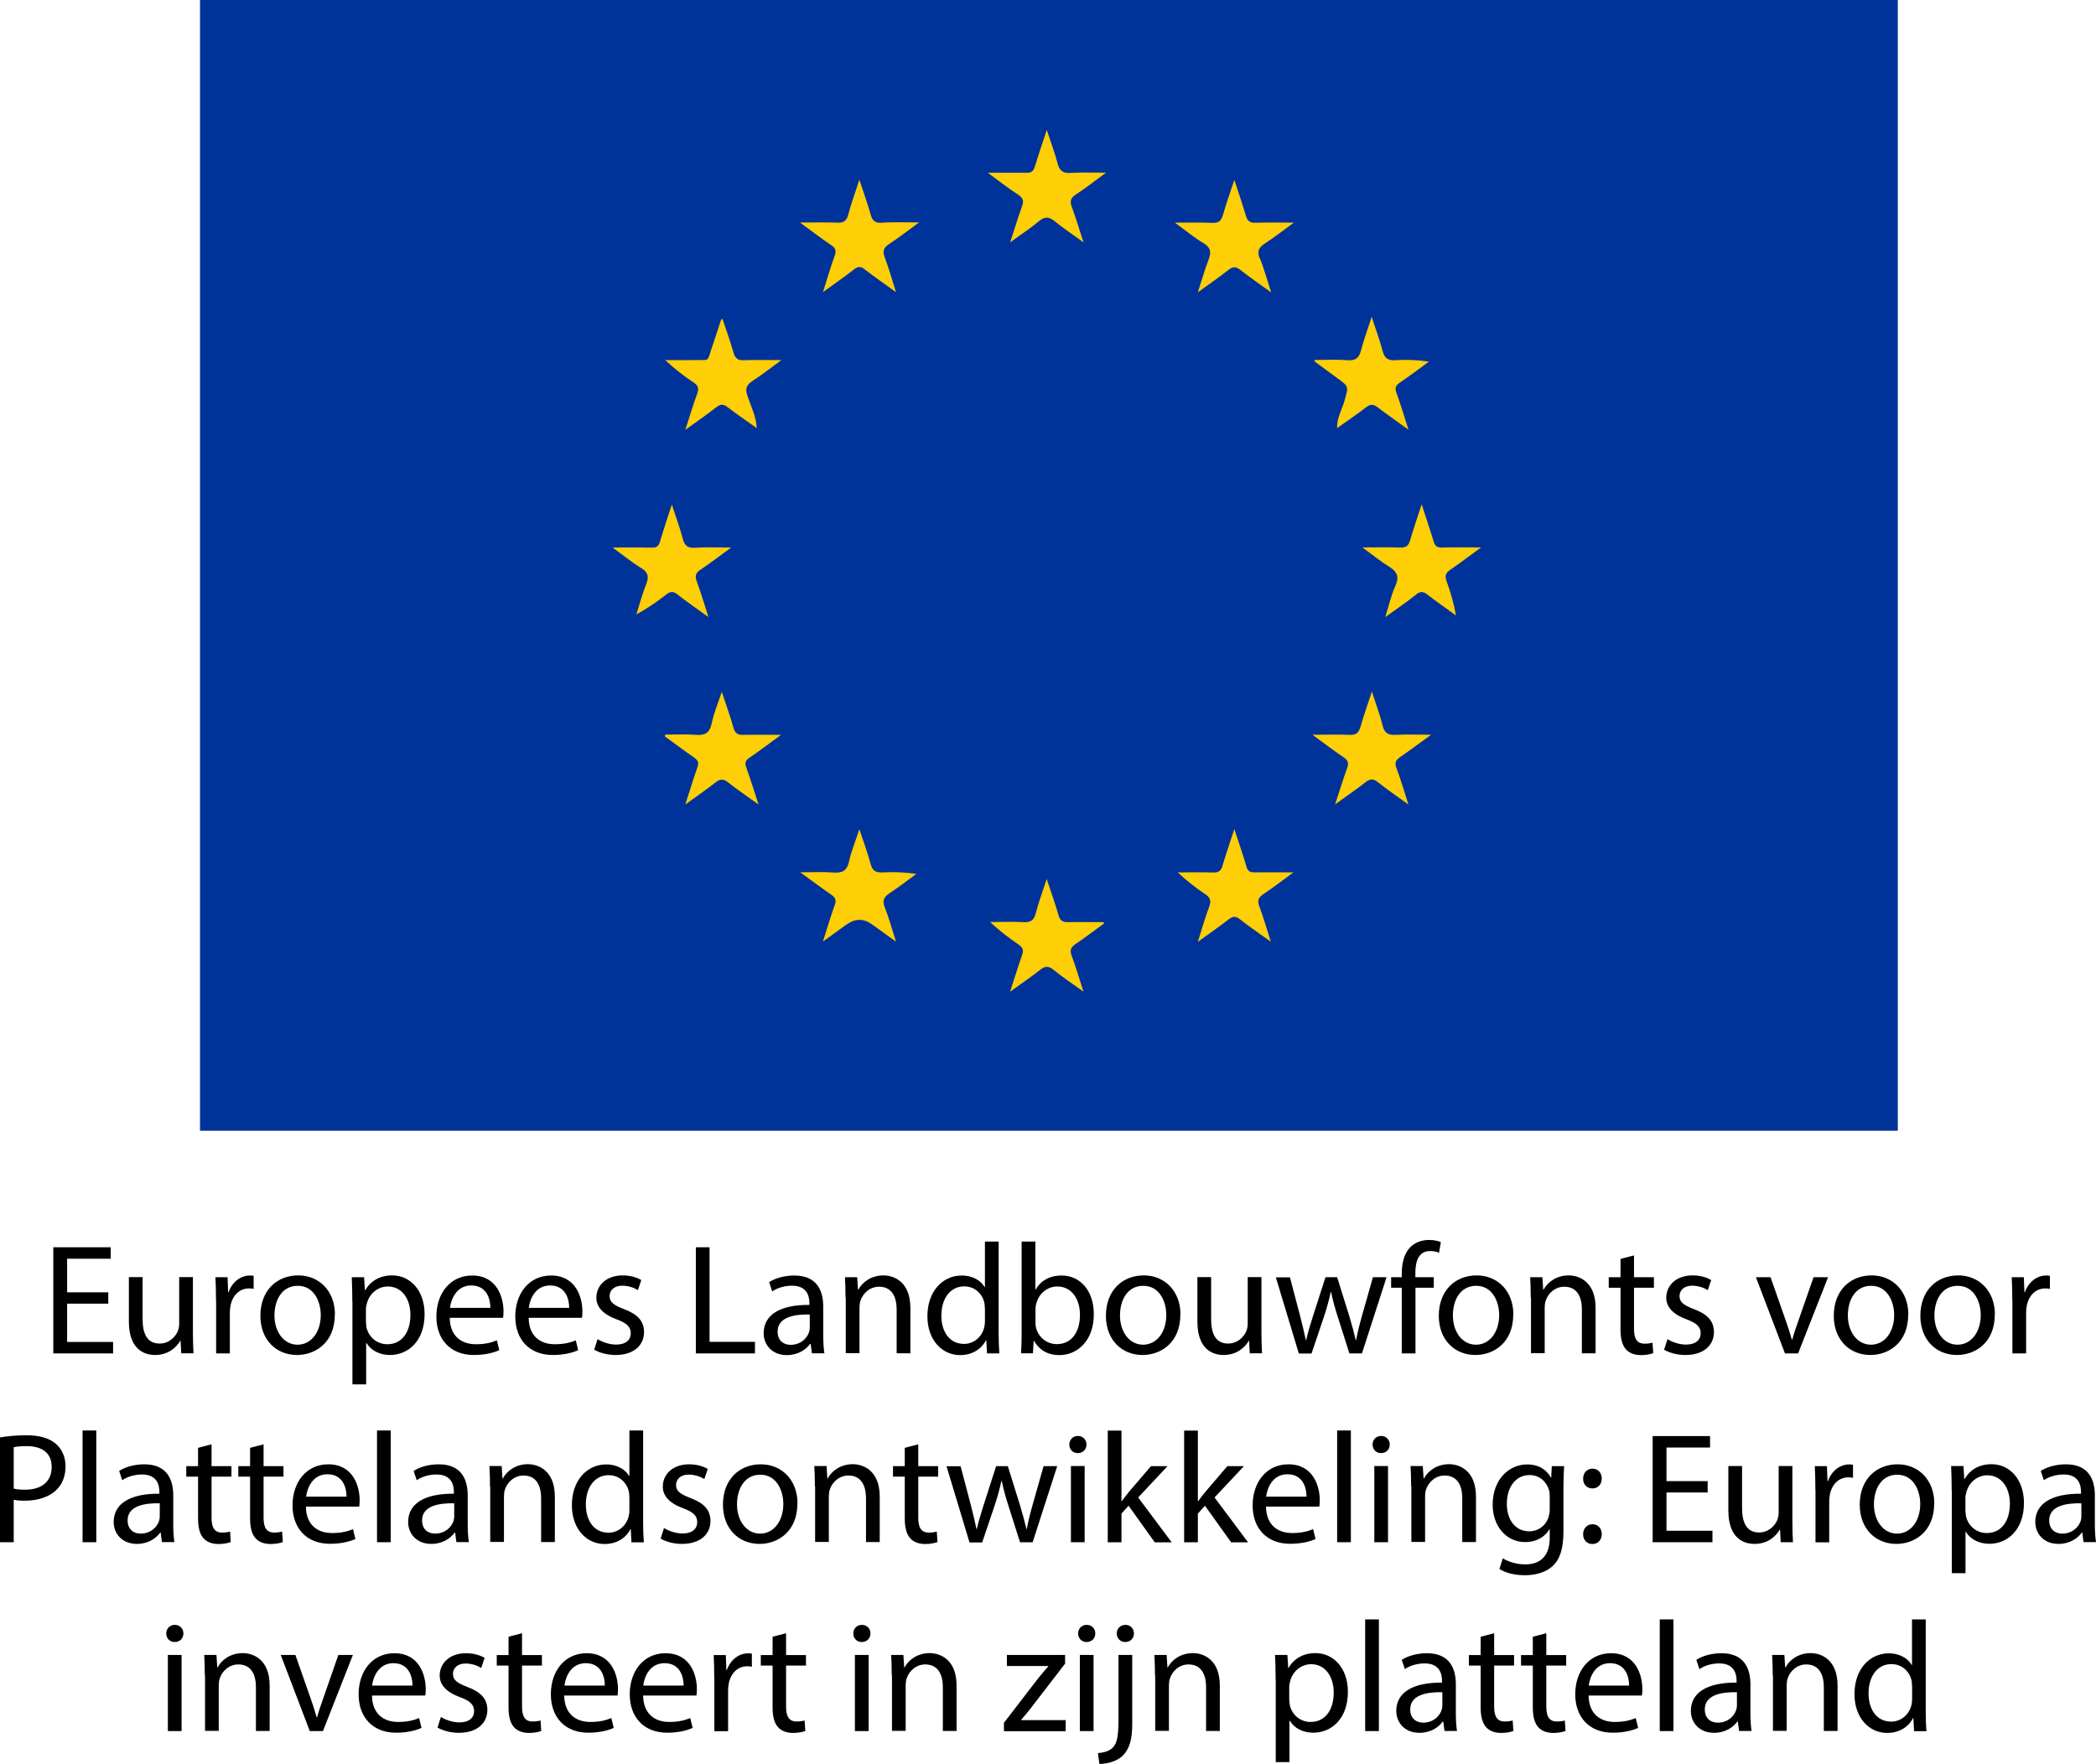 <?xml version="1.0" encoding="UTF-8"?><svg id="Laag_3" xmlns="http://www.w3.org/2000/svg" viewBox="0 0 183.29 154.26"><defs><style>.cls-1{fill:#039;}.cls-2{fill:#fece06;}</style></defs><rect class="cls-1" x="17.49" width="148.47" height="98.88"/><path d="M9.47,114h-3.6v3.35h4.02v1h-5.23v-9.28h5.02v1h-3.81v2.94h3.6v.99ZM16.87,116.52c0,.7.02,1.3.05,1.82h-1.07l-.06-1.09h-.03c-.31.54-1.01,1.24-2.2,1.24-1.04,0-2.29-.58-2.29-2.92v-3.89h1.2v3.68c0,1.27.4,2.13,1.49,2.13.81,0,1.38-.57,1.6-1.11.06-.17.11-.39.11-.62v-4.08h1.2v4.84ZM18.89,113.76c0-.79-.02-1.46-.05-2.07h1.06l.05,1.31h.04c.31-.89,1.05-1.46,1.85-1.46.13,0,.23,0,.34.03v1.14c-.12-.03-.25-.04-.41-.04-.85,0-1.46.64-1.62,1.55-.03.17-.05.37-.05.57v3.56h-1.2v-4.58ZM29.28,114.95c0,2.47-1.71,3.54-3.31,3.54-1.81,0-3.2-1.32-3.2-3.43,0-2.23,1.46-3.53,3.31-3.53s3.21,1.39,3.21,3.42ZM24,115.03c0,1.46.84,2.56,2.02,2.56s2.03-1.08,2.03-2.6c0-1.13-.57-2.55-2.01-2.55s-2.04,1.32-2.04,2.59ZM30.81,113.86c0-.85-.02-1.54-.05-2.17h1.08l.07,1.13h.03c.48-.81,1.28-1.29,2.36-1.29,1.61,0,2.83,1.36,2.83,3.38,0,2.4-1.47,3.58-3.03,3.58-.89,0-1.66-.39-2.05-1.05h-.03v3.62h-1.2v-7.21ZM32.01,115.64c0,.17.02.34.05.49.22.85.95,1.42,1.81,1.42,1.28,0,2.02-1.05,2.02-2.58,0-1.33-.7-2.47-1.98-2.47-.82,0-1.6.58-1.83,1.49-.04.16-.08.33-.08.49v1.15ZM39.33,115.24c.02,1.64,1.06,2.31,2.28,2.31.87,0,1.4-.16,1.84-.34l.21.86c-.42.19-1.16.42-2.22.42-2.05,0-3.28-1.36-3.28-3.36s1.19-3.59,3.13-3.59c2.17,0,2.74,1.91,2.74,3.13,0,.25-.01.44-.04.57h-4.67ZM42.88,114.37c.01-.76-.31-1.96-1.67-1.96-1.24,0-1.76,1.12-1.86,1.96h3.53ZM46.23,115.24c.02,1.64,1.06,2.31,2.28,2.31.87,0,1.4-.16,1.84-.34l.21.86c-.42.19-1.16.42-2.22.42-2.05,0-3.28-1.36-3.28-3.36s1.19-3.59,3.13-3.59c2.17,0,2.74,1.91,2.74,3.13,0,.25-.01.44-.04.57h-4.67ZM49.77,114.37c.01-.76-.31-1.96-1.67-1.96-1.24,0-1.76,1.12-1.86,1.96h3.53ZM52.27,117.11c.36.23,1,.47,1.6.47.88,0,1.29-.43,1.29-.99s-.35-.89-1.24-1.22c-1.2-.44-1.77-1.09-1.77-1.89,0-1.07.87-1.95,2.3-1.95.68,0,1.26.18,1.63.41l-.3.88c-.26-.16-.74-.39-1.37-.39-.71,0-1.1.41-1.1.91,0,.55.39.8,1.26,1.14,1.15.43,1.74,1.01,1.75,2,0,1.18-.92,2.01-2.49,2.01-.73,0-1.4-.19-1.87-.46l.29-.91ZM60.85,109.07h1.2v8.27h3.97v1.01h-5.17v-9.28ZM71,118.35l-.11-.84h-.04c-.37.52-1.08.99-2.04.99-1.34,0-2.03-.95-2.03-1.91,0-1.61,1.43-2.5,4-2.48v-.14c0-.54-.15-1.54-1.52-1.54-.62,0-1.27.18-1.73.5l-.27-.81c.55-.36,1.36-.58,2.2-.58,2.03,0,2.53,1.39,2.53,2.72v2.49c0,.57.03,1.14.1,1.59h-1.09ZM70.81,114.95c-1.31-.03-2.81.21-2.81,1.49,0,.79.52,1.16,1.13,1.16.88,0,1.43-.55,1.62-1.11.04-.13.06-.27.06-.38v-1.16ZM73.94,113.49c0-.69-.02-1.25-.05-1.8h1.07l.07,1.09h.03c.33-.63,1.1-1.25,2.2-1.25.91,0,2.35.55,2.35,2.84v3.97h-1.2v-3.84c0-1.08-.41-1.98-1.54-1.98-.79,0-1.41.56-1.63,1.24-.05.15-.08.36-.08.56v4.01h-1.2v-4.86ZM87.33,108.57v8.06c0,.59.02,1.26.06,1.72h-1.08l-.06-1.15h-.03c-.37.74-1.17,1.3-2.26,1.3-1.61,0-2.86-1.36-2.86-3.38-.01-2.23,1.37-3.58,2.99-3.58,1.02,0,1.71.48,2.01,1.01h.03v-3.98h1.2ZM86.12,114.4c0-.16-.01-.36-.05-.52-.19-.76-.84-1.39-1.75-1.39-1.25,0-2,1.1-2,2.56,0,1.35.67,2.47,1.98,2.47.81,0,1.55-.55,1.77-1.45.04-.16.06-.33.06-.52v-1.15ZM89.29,118.35c.03-.46.05-1.13.05-1.72v-8.06h1.2v4.19h.03c.43-.75,1.2-1.22,2.27-1.22,1.65,0,2.82,1.37,2.81,3.39,0,2.39-1.51,3.57-3,3.57-.96,0-1.73-.38-2.23-1.25h-.03l-.06,1.09h-1.04ZM90.55,115.68c0,.15.02.3.05.44.23.84.94,1.42,1.82,1.42,1.27,0,2.02-1.03,2.02-2.56,0-1.34-.69-2.48-1.99-2.48-.82,0-1.59.57-1.83,1.49-.04.15-.07.31-.07.5v1.2ZM103.22,114.95c0,2.47-1.71,3.54-3.31,3.54-1.81,0-3.2-1.32-3.2-3.43,0-2.23,1.46-3.53,3.31-3.53s3.21,1.39,3.21,3.42ZM97.94,115.03c0,1.46.84,2.56,2.02,2.56s2.03-1.08,2.03-2.6c0-1.13-.57-2.55-2.01-2.55s-2.04,1.32-2.04,2.59ZM110.31,116.52c0,.7.02,1.3.05,1.82h-1.07l-.06-1.09h-.03c-.31.54-1.01,1.24-2.2,1.24-1.04,0-2.29-.58-2.29-2.92v-3.89h1.2v3.68c0,1.27.4,2.13,1.49,2.13.81,0,1.38-.57,1.6-1.11.06-.17.11-.39.11-.62v-4.08h1.2v4.84ZM112.8,111.69l.89,3.38c.19.74.36,1.44.5,2.12h.03c.15-.67.37-1.39.6-2.11l1.09-3.39h1.02l1.04,3.33c.24.79.43,1.5.59,2.17h.03c.12-.67.3-1.38.52-2.16l.95-3.34h1.19l-2.15,6.66h-1.1l-1.01-3.18c-.24-.75-.43-1.41-.59-2.19h-.03c-.17.8-.37,1.49-.61,2.21l-1.07,3.17h-1.11l-2.01-6.66h1.23ZM122.58,118.35v-5.74h-.93v-.92h.93v-.32c0-.94.22-1.79.77-2.33.45-.44,1.06-.61,1.62-.61.44,0,.8.09,1.03.19l-.16.93c-.18-.08-.42-.15-.78-.15-1.02,0-1.29.91-1.29,1.93v.36h1.61v.92h-1.6v5.74h-1.2ZM132.33,114.95c0,2.47-1.71,3.54-3.31,3.54-1.81,0-3.2-1.32-3.2-3.43,0-2.23,1.46-3.53,3.31-3.53s3.21,1.39,3.21,3.42ZM127.05,115.03c0,1.46.84,2.56,2.02,2.56s2.03-1.08,2.03-2.6c0-1.13-.57-2.55-2.01-2.55s-2.04,1.32-2.04,2.59ZM133.86,113.49c0-.69-.02-1.25-.05-1.8h1.07l.07,1.09h.03c.33-.63,1.1-1.25,2.2-1.25.91,0,2.35.55,2.35,2.84v3.97h-1.2v-3.84c0-1.08-.41-1.98-1.54-1.98-.79,0-1.41.56-1.63,1.24-.05.15-.08.36-.08.56v4.01h-1.2v-4.86ZM142.89,109.77v1.92h1.74v.92h-1.74v3.59c0,.83.24,1.3.92,1.3.31,0,.54-.04.7-.09l.06.92c-.24.09-.61.17-1.08.17-.56,0-1.02-.18-1.31-.51-.33-.37-.47-.95-.47-1.74v-3.64h-1.03v-.92h1.03v-1.6l1.19-.31ZM145.83,117.11c.36.23,1,.47,1.6.47.88,0,1.29-.43,1.29-.99s-.35-.89-1.24-1.22c-1.2-.44-1.77-1.09-1.77-1.89,0-1.07.87-1.95,2.3-1.95.68,0,1.26.18,1.63.41l-.3.88c-.26-.16-.74-.39-1.37-.39-.71,0-1.1.41-1.1.91,0,.55.39.8,1.26,1.14,1.15.43,1.74,1.01,1.75,2,0,1.18-.92,2.01-2.49,2.01-.73,0-1.4-.19-1.87-.46l.29-.91ZM154.83,111.69l1.31,3.73c.22.62.4,1.17.55,1.72h.04c.15-.55.34-1.11.56-1.72l1.3-3.73h1.27l-2.62,6.66h-1.15l-2.54-6.66h1.3ZM166.87,114.95c0,2.47-1.71,3.54-3.31,3.54-1.81,0-3.2-1.32-3.2-3.43,0-2.23,1.46-3.53,3.31-3.53s3.21,1.39,3.21,3.42ZM161.59,115.03c0,1.46.84,2.56,2.02,2.56s2.03-1.08,2.03-2.6c0-1.13-.57-2.55-2.01-2.55s-2.04,1.32-2.04,2.59ZM174.44,114.95c0,2.47-1.71,3.54-3.31,3.54-1.81,0-3.2-1.32-3.2-3.43,0-2.23,1.46-3.53,3.31-3.53s3.21,1.39,3.21,3.42ZM169.16,115.03c0,1.46.84,2.56,2.02,2.56s2.03-1.08,2.03-2.6c0-1.13-.57-2.55-2.01-2.55s-2.04,1.32-2.04,2.59ZM175.97,113.76c0-.79-.02-1.46-.05-2.07h1.06l.05,1.31h.04c.31-.89,1.05-1.46,1.85-1.46.13,0,.23,0,.34.03v1.14c-.12-.03-.25-.04-.41-.04-.85,0-1.46.64-1.62,1.55-.03.17-.05.37-.05.57v3.56h-1.2v-4.58ZM0,125.7c.58-.1,1.34-.19,2.31-.19,1.18,0,2.05.27,2.6.77.5.44.82,1.12.82,1.94s-.25,1.5-.72,1.99c-.64.68-1.66,1.02-2.84,1.02-.36,0-.69-.01-.97-.09v3.72H0v-9.17ZM1.2,130.17c.27.08.6.1.99.1,1.45,0,2.33-.71,2.33-1.98s-.88-1.83-2.19-1.83c-.53,0-.92.05-1.13.09v3.61ZM7.22,125.09h1.2v9.77h-1.2v-9.77ZM14.16,134.86l-.11-.84h-.04c-.37.52-1.08.99-2.04.99-1.34,0-2.03-.95-2.03-1.91,0-1.61,1.43-2.5,4-2.48v-.14c0-.54-.15-1.54-1.52-1.54-.62,0-1.27.18-1.73.5l-.27-.81c.55-.36,1.36-.58,2.2-.58,2.03,0,2.53,1.39,2.53,2.72v2.49c0,.57.03,1.14.1,1.59h-1.09ZM13.97,131.46c-1.31-.03-2.81.21-2.81,1.49,0,.79.52,1.16,1.13,1.16.88,0,1.43-.55,1.62-1.11.04-.13.06-.27.06-.38v-1.16ZM18.5,126.29v1.92h1.74v.92h-1.74v3.59c0,.83.24,1.3.92,1.3.31,0,.54-.04.7-.09l.06.92c-.24.09-.61.17-1.08.17-.56,0-1.02-.18-1.31-.51-.33-.37-.47-.95-.47-1.74v-3.64h-1.03v-.92h1.03v-1.6l1.19-.31ZM23.05,126.29v1.92h1.74v.92h-1.74v3.59c0,.83.24,1.3.92,1.3.31,0,.54-.04.7-.09l.06.92c-.24.09-.61.17-1.08.17-.56,0-1.02-.18-1.31-.51-.33-.37-.47-.95-.47-1.74v-3.64h-1.03v-.92h1.03v-1.6l1.19-.31ZM26.75,131.75c.02,1.64,1.06,2.31,2.28,2.31.87,0,1.4-.16,1.84-.34l.21.86c-.42.19-1.16.42-2.22.42-2.05,0-3.28-1.36-3.28-3.36s1.19-3.59,3.13-3.59c2.17,0,2.74,1.91,2.74,3.13,0,.25-.01.44-.04.57h-4.67ZM30.3,130.88c.01-.76-.31-1.96-1.67-1.96-1.24,0-1.76,1.12-1.86,1.96h3.53ZM32.97,125.09h1.2v9.77h-1.2v-9.77ZM39.91,134.86l-.11-.84h-.04c-.37.52-1.08.99-2.04.99-1.34,0-2.03-.95-2.03-1.91,0-1.61,1.43-2.5,4-2.48v-.14c0-.54-.15-1.54-1.52-1.54-.62,0-1.27.18-1.73.5l-.27-.81c.55-.36,1.36-.58,2.2-.58,2.03,0,2.53,1.39,2.53,2.72v2.49c0,.57.03,1.14.1,1.59h-1.09ZM39.72,131.46c-1.31-.03-2.81.21-2.81,1.49,0,.79.52,1.16,1.13,1.16.88,0,1.43-.55,1.62-1.11.04-.13.06-.27.06-.38v-1.16ZM42.85,130c0-.69-.02-1.25-.05-1.8h1.07l.07,1.09h.03c.33-.63,1.1-1.25,2.2-1.25.91,0,2.35.55,2.35,2.84v3.97h-1.2v-3.84c0-1.08-.41-1.98-1.54-1.98-.79,0-1.41.56-1.63,1.24-.05.15-.08.36-.08.56v4.01h-1.2v-4.86ZM56.24,125.09v8.06c0,.59.02,1.26.06,1.72h-1.08l-.06-1.15h-.03c-.37.74-1.17,1.3-2.26,1.3-1.61,0-2.86-1.36-2.86-3.38-.01-2.23,1.37-3.58,2.99-3.58,1.02,0,1.71.48,2.01,1.01h.03v-3.98h1.2ZM55.03,130.91c0-.16-.01-.36-.05-.52-.19-.76-.84-1.39-1.75-1.39-1.25,0-2,1.1-2,2.56,0,1.35.67,2.47,1.98,2.47.81,0,1.55-.55,1.77-1.45.04-.16.06-.33.06-.52v-1.15ZM58.08,133.63c.36.23,1,.47,1.6.47.88,0,1.29-.43,1.29-.99s-.35-.89-1.24-1.22c-1.2-.44-1.77-1.09-1.77-1.89,0-1.07.87-1.95,2.3-1.95.68,0,1.26.18,1.63.41l-.3.88c-.26-.16-.74-.39-1.37-.39-.71,0-1.1.41-1.1.91,0,.55.39.8,1.26,1.14,1.15.43,1.74,1.01,1.75,2,0,1.18-.92,2.01-2.49,2.01-.73,0-1.4-.19-1.87-.46l.29-.91ZM69.73,131.47c0,2.47-1.71,3.54-3.31,3.54-1.81,0-3.2-1.32-3.2-3.43,0-2.23,1.46-3.53,3.31-3.53s3.21,1.39,3.21,3.42ZM64.45,131.55c0,1.46.84,2.56,2.02,2.56s2.03-1.08,2.03-2.6c0-1.13-.57-2.55-2.01-2.55s-2.04,1.32-2.04,2.59ZM71.26,130c0-.69-.02-1.25-.05-1.8h1.07l.07,1.09h.03c.33-.63,1.1-1.25,2.2-1.25.91,0,2.35.55,2.35,2.84v3.97h-1.2v-3.84c0-1.08-.41-1.98-1.54-1.98-.79,0-1.41.56-1.63,1.24-.05.15-.08.36-.08.56v4.01h-1.2v-4.86ZM80.3,126.29v1.92h1.74v.92h-1.74v3.59c0,.83.24,1.3.92,1.3.31,0,.54-.04.7-.09l.06.92c-.24.09-.61.17-1.08.17-.56,0-1.02-.18-1.31-.51-.33-.37-.47-.95-.47-1.74v-3.64h-1.03v-.92h1.03v-1.6l1.19-.31ZM84,128.21l.89,3.38c.19.74.36,1.44.5,2.12h.03c.15-.67.37-1.39.6-2.11l1.09-3.39h1.02l1.04,3.33c.24.79.43,1.5.59,2.17h.03c.12-.67.3-1.38.52-2.16l.95-3.34h1.19l-2.15,6.66h-1.1l-1.01-3.18c-.24-.75-.43-1.41-.59-2.19h-.03c-.17.8-.37,1.49-.61,2.21l-1.07,3.17h-1.11l-2.01-6.66h1.23ZM95.01,126.32c0,.41-.29.75-.77.75-.44,0-.73-.34-.73-.75,0-.42.31-.75.75-.75s.75.33.75.75ZM93.65,134.86v-6.66h1.2v6.66h-1.2ZM98.08,131.26h.03c.16-.23.39-.53.58-.76l1.96-2.29h1.45l-2.57,2.74,2.93,3.92h-1.48l-2.29-3.2-.62.69v2.51h-1.2v-9.77h1.2v6.17ZM104.76,131.26h.03c.16-.23.39-.53.58-.76l1.96-2.29h1.45l-2.57,2.74,2.93,3.92h-1.48l-2.29-3.2-.62.69v2.51h-1.2v-9.77h1.2v6.17ZM110.71,131.75c.02,1.64,1.06,2.31,2.28,2.31.87,0,1.4-.16,1.84-.34l.21.86c-.42.19-1.16.42-2.22.42-2.05,0-3.28-1.36-3.28-3.36s1.19-3.59,3.13-3.59c2.17,0,2.74,1.91,2.74,3.13,0,.25-.01.44-.04.57h-4.67ZM114.25,130.88c.01-.76-.31-1.96-1.67-1.96-1.24,0-1.76,1.12-1.86,1.96h3.53ZM116.93,125.09h1.2v9.77h-1.2v-9.77ZM121.53,126.32c0,.41-.29.75-.77.75-.44,0-.73-.34-.73-.75,0-.42.31-.75.75-.75s.75.33.75.75ZM120.18,134.86v-6.66h1.2v6.66h-1.2ZM123.4,130c0-.69-.02-1.25-.05-1.8h1.07l.07,1.09h.03c.33-.63,1.1-1.25,2.2-1.25.91,0,2.35.55,2.35,2.84v3.97h-1.2v-3.84c0-1.08-.41-1.98-1.54-1.98-.79,0-1.41.56-1.63,1.24-.05.15-.08.36-.08.56v4.01h-1.2v-4.86ZM136.78,128.21c-.03.47-.06,1.01-.06,1.82v3.87c0,1.54-.31,2.46-.95,3.05-.65.6-1.59.8-2.43.8s-1.68-.19-2.22-.55l.3-.93c.44.28,1.13.53,1.96.53,1.24,0,2.14-.65,2.14-2.33v-.74h-.03c-.36.63-1.09,1.12-2.12,1.12-1.66,0-2.84-1.41-2.84-3.26,0-2.26,1.47-3.53,3.01-3.53,1.16,0,1.78.59,2.08,1.15h.03l.05-1h1.07ZM135.52,130.82c0-.2-.02-.38-.07-.54-.22-.71-.81-1.29-1.7-1.29-1.15,0-1.98.98-1.98,2.52,0,1.3.67,2.4,1.97,2.4.75,0,1.43-.47,1.68-1.25.06-.2.1-.43.1-.64v-1.2ZM138.44,129.3c0-.5.34-.87.82-.87s.81.36.81.87c0,.48-.32.86-.82.86s-.82-.38-.81-.86ZM138.44,134.16c0-.5.34-.87.82-.87s.81.36.81.87c0,.48-.32.86-.82.86s-.82-.38-.81-.86ZM149.33,130.51h-3.6v3.35h4.02v1h-5.23v-9.28h5.02v1h-3.81v2.94h3.6v.99ZM156.74,133.04c0,.7.02,1.3.05,1.82h-1.07l-.06-1.09h-.03c-.31.54-1.01,1.24-2.2,1.24-1.04,0-2.29-.58-2.29-2.92v-3.89h1.2v3.68c0,1.27.4,2.13,1.49,2.13.81,0,1.38-.57,1.6-1.11.06-.17.11-.39.11-.62v-4.08h1.2v4.84ZM158.75,130.28c0-.79-.02-1.46-.05-2.07h1.06l.05,1.31h.04c.31-.89,1.05-1.46,1.85-1.46.13,0,.23,0,.34.03v1.14c-.12-.03-.25-.04-.41-.04-.85,0-1.46.64-1.62,1.55-.03.17-.05.37-.05.57v3.56h-1.2v-4.58ZM169.14,131.47c0,2.47-1.71,3.54-3.31,3.54-1.81,0-3.2-1.32-3.2-3.43,0-2.23,1.46-3.53,3.31-3.53s3.21,1.39,3.21,3.42ZM163.87,131.55c0,1.46.84,2.56,2.02,2.56s2.03-1.08,2.03-2.6c0-1.13-.57-2.55-2.01-2.55s-2.04,1.32-2.04,2.59ZM170.67,130.37c0-.85-.02-1.54-.05-2.17h1.08l.07,1.13h.03c.48-.81,1.28-1.29,2.36-1.29,1.61,0,2.83,1.36,2.83,3.38,0,2.4-1.47,3.58-3.03,3.58-.89,0-1.66-.39-2.05-1.05h-.03v3.62h-1.2v-7.21ZM171.88,132.15c0,.17.02.34.05.49.22.85.95,1.42,1.81,1.42,1.28,0,2.02-1.05,2.02-2.58,0-1.33-.7-2.47-1.98-2.47-.82,0-1.6.58-1.83,1.49-.04.16-.08.33-.08.49v1.15ZM182.2,134.86l-.11-.84h-.04c-.37.52-1.08.99-2.04.99-1.34,0-2.03-.95-2.03-1.91,0-1.61,1.43-2.5,4-2.48v-.14c0-.54-.15-1.54-1.52-1.54-.62,0-1.27.18-1.73.5l-.27-.81c.55-.36,1.36-.58,2.2-.58,2.03,0,2.53,1.39,2.53,2.72v2.49c0,.57.03,1.14.1,1.59h-1.09ZM182.01,131.46c-1.31-.03-2.81.21-2.81,1.49,0,.79.52,1.16,1.13,1.16.88,0,1.43-.55,1.62-1.11.04-.13.06-.27.06-.38v-1.16ZM16.04,142.84c0,.41-.29.75-.77.75-.44,0-.73-.34-.73-.75,0-.42.31-.75.75-.75s.75.33.75.75ZM14.68,151.38v-6.66h1.2v6.66h-1.2ZM17.91,146.52c0-.69-.02-1.25-.05-1.8h1.07l.07,1.09h.03c.33-.63,1.1-1.25,2.2-1.25.91,0,2.35.55,2.35,2.84v3.97h-1.2v-3.84c0-1.08-.41-1.98-1.54-1.98-.79,0-1.41.56-1.63,1.24-.05.15-.08.36-.08.56v4.01h-1.2v-4.86ZM25.83,144.72l1.31,3.73c.22.62.4,1.17.55,1.72h.04c.15-.55.34-1.11.56-1.72l1.3-3.73h1.27l-2.62,6.66h-1.15l-2.54-6.66h1.3ZM32.53,148.27c.02,1.64,1.06,2.31,2.28,2.31.87,0,1.4-.16,1.84-.34l.21.86c-.42.19-1.16.42-2.22.42-2.05,0-3.28-1.36-3.28-3.36s1.19-3.59,3.13-3.59c2.17,0,2.74,1.91,2.74,3.13,0,.25-.01.44-.04.57h-4.67ZM36.07,147.4c.01-.76-.31-1.96-1.67-1.96-1.24,0-1.76,1.12-1.86,1.96h3.53ZM38.57,150.15c.36.23,1,.47,1.6.47.88,0,1.29-.43,1.29-.99s-.35-.89-1.24-1.22c-1.2-.44-1.77-1.09-1.77-1.89,0-1.07.87-1.95,2.3-1.95.68,0,1.26.18,1.63.41l-.3.88c-.26-.16-.74-.39-1.37-.39-.71,0-1.1.41-1.1.91,0,.55.39.8,1.26,1.14,1.15.43,1.74,1.01,1.75,2,0,1.18-.92,2.01-2.49,2.01-.73,0-1.4-.19-1.87-.46l.29-.91ZM45.65,142.81v1.92h1.74v.92h-1.74v3.59c0,.83.24,1.3.92,1.3.31,0,.54-.04.7-.09l.06.92c-.24.09-.61.17-1.08.17-.56,0-1.02-.18-1.31-.51-.33-.37-.47-.95-.47-1.74v-3.64h-1.03v-.92h1.03v-1.6l1.19-.31ZM49.34,148.27c.02,1.64,1.06,2.31,2.28,2.31.87,0,1.4-.16,1.84-.34l.21.86c-.42.19-1.16.42-2.22.42-2.05,0-3.28-1.36-3.28-3.36s1.19-3.59,3.13-3.59c2.17,0,2.74,1.91,2.74,3.13,0,.25-.01.44-.04.57h-4.67ZM52.89,147.4c.01-.76-.31-1.96-1.67-1.96-1.24,0-1.76,1.12-1.86,1.96h3.53ZM56.24,148.27c.02,1.64,1.06,2.31,2.28,2.31.87,0,1.4-.16,1.84-.34l.21.86c-.42.19-1.16.42-2.22.42-2.05,0-3.28-1.36-3.28-3.36s1.19-3.59,3.13-3.59c2.17,0,2.74,1.91,2.74,3.13,0,.25-.01.44-.04.57h-4.67ZM59.78,147.4c.01-.76-.31-1.96-1.67-1.96-1.24,0-1.76,1.12-1.86,1.96h3.53ZM62.46,146.8c0-.79-.02-1.46-.05-2.07h1.06l.05,1.31h.04c.31-.89,1.05-1.46,1.85-1.46.13,0,.23,0,.34.03v1.14c-.12-.03-.25-.04-.41-.04-.85,0-1.46.64-1.62,1.55-.03.17-.05.37-.05.57v3.56h-1.2v-4.58ZM68.74,142.81v1.92h1.74v.92h-1.74v3.59c0,.83.24,1.3.92,1.3.31,0,.54-.04.7-.09l.06.92c-.24.09-.61.17-1.08.17-.56,0-1.02-.18-1.31-.51-.33-.37-.47-.95-.47-1.74v-3.64h-1.03v-.92h1.03v-1.6l1.19-.31ZM76.12,142.84c0,.41-.29.75-.77.75-.44,0-.73-.34-.73-.75,0-.42.31-.75.75-.75s.75.33.75.75ZM74.76,151.38v-6.66h1.2v6.66h-1.2ZM77.98,146.52c0-.69-.02-1.25-.05-1.8h1.07l.07,1.09h.03c.33-.63,1.1-1.25,2.2-1.25.91,0,2.35.55,2.35,2.84v3.97h-1.2v-3.84c0-1.08-.41-1.98-1.54-1.98-.79,0-1.41.56-1.63,1.24-.05.15-.08.36-.08.56v4.01h-1.2v-4.86ZM87.78,150.67l3.01-3.91c.3-.37.57-.69.88-1.04v-.03h-3.62v-.97h5.09v.76s-2.98,3.87-2.98,3.87c-.28.36-.56.7-.86,1.04v.03h3.89v.97h-5.4v-.71ZM95.78,142.84c0,.41-.29.75-.77.75-.44,0-.73-.34-.73-.75,0-.42.31-.75.75-.75s.75.33.75.75ZM94.43,151.38v-6.66h1.2v6.66h-1.2ZM96.02,153.3c.56-.04,1.03-.19,1.32-.51.33-.37.47-.9.47-2.5v-5.57h1.2v6.03c0,1.3-.21,2.13-.8,2.75-.53.54-1.42.75-2.07.75l-.13-.95ZM99.16,142.84c0,.4-.28.75-.77.75-.45,0-.73-.35-.73-.75,0-.42.31-.75.76-.75s.74.34.74.75ZM101,146.52c0-.69-.02-1.25-.05-1.8h1.07l.07,1.09h.03c.33-.63,1.1-1.25,2.2-1.25.91,0,2.35.55,2.35,2.84v3.97h-1.2v-3.84c0-1.08-.41-1.98-1.54-1.98-.79,0-1.41.56-1.63,1.24-.05.15-.08.36-.08.56v4.01h-1.2v-4.86ZM111.55,146.89c0-.85-.02-1.54-.05-2.17h1.08l.07,1.13h.03c.48-.81,1.28-1.29,2.36-1.29,1.61,0,2.83,1.36,2.83,3.38,0,2.4-1.47,3.58-3.03,3.58-.89,0-1.66-.39-2.05-1.05h-.03v3.62h-1.2v-7.21ZM112.75,148.67c0,.17.02.34.05.49.22.85.95,1.42,1.81,1.42,1.28,0,2.02-1.05,2.02-2.58,0-1.33-.7-2.47-1.98-2.47-.82,0-1.6.58-1.83,1.49-.04.16-.08.33-.08.49v1.15ZM119.38,141.61h1.2v9.77h-1.2v-9.77ZM126.32,151.38l-.11-.84h-.04c-.37.52-1.08.99-2.04.99-1.34,0-2.03-.95-2.03-1.91,0-1.61,1.43-2.5,4-2.48v-.14c0-.54-.15-1.54-1.52-1.54-.62,0-1.27.18-1.73.5l-.27-.81c.55-.36,1.36-.58,2.2-.58,2.03,0,2.53,1.39,2.53,2.72v2.49c0,.57.03,1.14.1,1.59h-1.09ZM126.13,147.98c-1.31-.03-2.81.21-2.81,1.5,0,.79.52,1.16,1.13,1.16.88,0,1.43-.55,1.62-1.12.04-.13.06-.27.06-.38v-1.16ZM130.66,142.81v1.92h1.74v.92h-1.74v3.59c0,.83.24,1.3.92,1.3.31,0,.54-.04.7-.09l.06.92c-.24.09-.61.17-1.08.17-.56,0-1.02-.18-1.31-.51-.33-.37-.47-.95-.47-1.74v-3.64h-1.03v-.92h1.03v-1.6l1.19-.31ZM135.22,142.81v1.92h1.74v.92h-1.74v3.59c0,.83.24,1.3.92,1.3.31,0,.54-.04.7-.09l.06.92c-.24.09-.61.17-1.08.17-.56,0-1.02-.18-1.31-.51-.33-.37-.47-.95-.47-1.74v-3.64h-1.03v-.92h1.03v-1.6l1.19-.31ZM138.92,148.27c.02,1.64,1.06,2.31,2.28,2.31.87,0,1.4-.16,1.84-.34l.21.86c-.42.19-1.16.42-2.22.42-2.05,0-3.28-1.36-3.28-3.36s1.19-3.59,3.13-3.59c2.17,0,2.74,1.91,2.74,3.13,0,.25-.01.44-.04.57h-4.67ZM142.46,147.4c.01-.76-.31-1.96-1.67-1.96-1.24,0-1.76,1.12-1.86,1.96h3.53ZM145.14,141.61h1.2v9.77h-1.2v-9.77ZM152.08,151.38l-.11-.84h-.04c-.37.52-1.08.99-2.04.99-1.34,0-2.03-.95-2.03-1.91,0-1.61,1.43-2.5,4-2.48v-.14c0-.54-.15-1.54-1.52-1.54-.62,0-1.27.18-1.73.5l-.27-.81c.55-.36,1.36-.58,2.2-.58,2.03,0,2.53,1.39,2.53,2.72v2.49c0,.57.03,1.14.1,1.59h-1.09ZM151.89,147.98c-1.31-.03-2.81.21-2.81,1.5,0,.79.52,1.16,1.13,1.16.88,0,1.43-.55,1.62-1.12.04-.13.06-.27.06-.38v-1.16ZM155.02,146.52c0-.69-.02-1.25-.05-1.8h1.07l.07,1.09h.03c.33-.63,1.1-1.25,2.2-1.25.91,0,2.35.55,2.35,2.84v3.97h-1.2v-3.84c0-1.08-.41-1.98-1.54-1.98-.79,0-1.41.56-1.63,1.24-.05.15-.08.36-.08.56v4.01h-1.2v-4.86ZM168.4,141.61v8.06c0,.59.02,1.26.06,1.72h-1.08l-.06-1.15h-.03c-.37.74-1.17,1.3-2.26,1.3-1.61,0-2.86-1.36-2.86-3.38-.01-2.23,1.37-3.58,2.99-3.58,1.02,0,1.71.48,2.01,1.01h.03v-3.98h1.2ZM167.2,147.43c0-.16-.01-.36-.05-.52-.19-.76-.84-1.39-1.75-1.39-1.25,0-2,1.1-2,2.56,0,1.35.67,2.47,1.98,2.47.81,0,1.55-.55,1.77-1.45.04-.16.06-.33.06-.52v-1.15Z"/><path id="EIay8c" class="cls-2" d="M86.36,15.11c1.29,0,2.33-.02,3.38,0,.43.01.64-.13.76-.55.3-1,.64-1.99,1.04-3.2.36,1.11.71,2.02.95,2.95.17.64.47.85,1.13.81.96-.06,1.93-.02,3.1-.02-.99.72-1.79,1.36-2.64,1.91-.49.31-.53.62-.34,1.12.35.95.64,1.92,1.01,3.06-.94-.68-1.75-1.22-2.5-1.83-.5-.4-.86-.46-1.38-.03-.74.62-1.56,1.15-2.53,1.86.38-1.17.67-2.15,1.02-3.11.18-.48.14-.76-.33-1.06-.86-.55-1.66-1.19-2.67-1.93ZM66.17,37.45c-.03-1.01-.5-1.91-.81-2.84-.21-.62-.09-.95.45-1.3.82-.53,1.59-1.14,2.52-1.82-1.24,0-2.27-.03-3.29.01-.54.03-.76-.18-.9-.68-.28-.98-.63-1.94-.96-2.94-.09.07-.12.08-.13.1-.24.73-.47,1.46-.72,2.18-.56,1.59-.1,1.29-1.79,1.33-.79.01-1.58,0-2.37,0,.81.75,1.61,1.38,2.46,1.94.41.27.51.52.34.99-.36.98-.66,1.99-1.04,3.17,1.03-.74,1.89-1.34,2.71-1.98.36-.28.62-.29.99,0,.83.64,1.7,1.22,2.55,1.83h-.01ZM116.92,37.44c.85-.61,1.72-1.19,2.55-1.83.37-.29.63-.27.99,0,.84.64,1.7,1.24,2.71,1.97-.39-1.21-.69-2.23-1.06-3.24-.15-.42-.06-.63.29-.87.87-.59,1.71-1.23,2.56-1.85-1.02-.14-1.99-.19-2.95-.12-.67.04-.95-.21-1.11-.83-.25-.94-.59-1.86-.95-2.96-.35,1.09-.69,1.98-.92,2.89-.17.68-.47.96-1.21.9-.95-.08-1.9-.02-2.89-.02.04.11.04.14.06.15.66.49,1.31.97,1.97,1.45,1,.73.97.71.62,1.94-.23.8-.68,1.54-.66,2.41h0ZM96.49,80.64c-1.04,0-2.07-.02-3.11,0-.46.01-.68-.14-.81-.59-.29-1.01-.65-2-1.04-3.19-.37,1.14-.71,2.07-.96,3.02-.16.61-.46.8-1.08.76-.97-.06-1.94-.01-2.91-.01.83.77,1.66,1.4,2.52,1.99.36.25.42.49.28.89-.35,1-.66,2.02-1.05,3.21.98-.71,1.82-1.27,2.61-1.9.43-.34.73-.38,1.18-.02.79.64,1.64,1.21,2.63,1.92-.39-1.21-.69-2.21-1.05-3.19-.16-.45-.05-.69.32-.95.85-.58,1.68-1.21,2.52-1.82-.02-.05-.03-.1-.05-.15ZM118.95,63.61c-.15.52-.41.67-.93.65-1.01-.04-2.02-.01-3.25-.01,1.02.75,1.85,1.38,2.72,1.97.38.26.48.49.32.93-.36.99-.67,2.01-1.06,3.19.99-.72,1.84-1.29,2.64-1.92.41-.33.71-.35,1.13,0,.8.64,1.65,1.21,2.64,1.93-.39-1.22-.68-2.22-1.05-3.2-.17-.46-.04-.69.32-.94.86-.59,1.69-1.22,2.72-1.96-1.18,0-2.14-.04-3.1.01-.64.03-.98-.14-1.14-.8-.23-.93-.58-1.84-.94-2.99-.39,1.19-.74,2.15-1.01,3.13ZM58.15,64.4c.85.61,1.68,1.25,2.54,1.84.35.24.45.46.29.88-.36,1-.66,2.03-1.05,3.23,1-.72,1.85-1.31,2.67-1.95.4-.31.67-.29,1.06.01.81.64,1.67,1.22,2.67,1.94-.39-1.21-.71-2.23-1.07-3.23-.15-.41-.07-.63.29-.87.87-.59,1.71-1.23,2.75-1.99-1.25,0-2.27-.02-3.29,0-.48.02-.73-.12-.87-.62-.28-.99-.63-1.96-1.02-3.14-.35,1.05-.71,1.9-.89,2.78-.18.84-.61,1.04-1.39.98-.89-.07-1.78-.02-2.67-.02-.01.05-.02.1-.03.15ZM77.08,19.48c-.58.03-.79-.19-.94-.71-.27-.97-.62-1.92-.99-3.05-.37,1.13-.72,2.09-.98,3.07-.15.56-.43.71-.97.68-1-.04-2.01-.01-3.24-.01,1.03.76,1.86,1.39,2.72,1.97.38.26.48.49.31.94-.36.98-.65,1.99-1.02,3.17,1.03-.74,1.89-1.34,2.71-1.98.34-.26.58-.29.93-.01.84.65,1.72,1.26,2.74,2-.36-1.13-.62-2.09-.97-3.01-.21-.55-.14-.87.37-1.2.83-.54,1.62-1.16,2.62-1.89-1.24,0-2.26-.04-3.27.02ZM110.16,22.61c-.25-.62-.1-.96.44-1.31.82-.53,1.58-1.13,2.55-1.83-1.28,0-2.31-.03-3.33.01-.49.02-.73-.13-.87-.61-.29-1-.63-1.98-1.01-3.14-.37,1.13-.72,2.08-.99,3.05-.15.52-.37.74-.94.71-1.02-.05-2.04-.02-3.27-.02.96.7,1.69,1.31,2.5,1.79.65.39.69.8.45,1.44-.34.87-.59,1.78-.94,2.86,1.01-.73,1.87-1.32,2.68-1.96.4-.31.67-.29,1.06.02.8.63,1.64,1.21,2.67,1.95-.37-1.14-.62-2.08-.98-2.97ZM74.03,80.85q1.12-.81,2.22-.02c.65.47,1.3.94,2.1,1.51-.36-1.12-.61-2.08-.98-2.99-.24-.61-.07-.92.43-1.25.8-.52,1.55-1.11,2.33-1.68-1.01-.15-1.97-.18-2.93-.13-.61.03-.91-.13-1.07-.75-.25-.96-.61-1.89-.98-3.02-.35,1.06-.71,1.91-.9,2.8-.18.83-.59,1.04-1.38.98-.89-.07-1.79-.02-2.89-.02,1.04.75,1.87,1.38,2.73,1.97.35.24.44.46.29.88-.36,1-.66,2.02-1.04,3.21.79-.57,1.43-1.03,2.06-1.49ZM106.92,75.67c-.13.47-.35.65-.85.63-1.02-.04-2.05-.01-3.08-.01.79.74,1.58,1.35,2.4,1.9.43.29.55.56.36,1.07-.36.96-.64,1.95-1,3.1,1-.72,1.86-1.32,2.69-1.96.36-.28.61-.31.99-.01.82.65,1.69,1.23,2.7,1.96-.38-1.18-.65-2.16-1.01-3.1-.19-.51-.07-.77.36-1.06.84-.56,1.64-1.18,2.62-1.9-1.27,0-2.33-.02-3.4,0-.4,0-.59-.11-.7-.51-.3-1.02-.65-2.03-1.06-3.28-.38,1.18-.73,2.16-1.02,3.16ZM56.07,49.67c.58.37.71.73.45,1.38-.35.87-.59,1.79-.87,2.68.97-.53,1.81-1.11,2.61-1.74.36-.28.62-.3.99,0,.82.65,1.69,1.23,2.7,1.97-.38-1.19-.67-2.17-1.02-3.12-.17-.46-.11-.73.31-1.01.86-.57,1.68-1.21,2.7-1.95-1.2,0-2.19-.05-3.18.02-.65.04-.89-.2-1.05-.79-.25-.95-.6-1.88-.96-2.99-.39,1.19-.73,2.21-1.03,3.23-.12.42-.32.56-.75.54-1.06-.03-2.13-.01-3.4-.01.94.69,1.69,1.29,2.5,1.8ZM123.84,51.98c.38-.3.64-.26.99.02.82.63,1.66,1.22,2.49,1.82-.19-1.07-.47-2.05-.82-3-.18-.48-.06-.74.34-1.01.85-.58,1.68-1.21,2.68-1.94-1.27,0-2.34-.02-3.41.01-.44.02-.63-.14-.75-.55-.3-1.02-.65-2.03-1.04-3.23-.38,1.17-.72,2.15-1.01,3.15-.13.46-.35.65-.85.63-1.03-.04-2.07-.01-3.32-.01.89.65,1.58,1.22,2.33,1.68.69.43.92.86.56,1.66-.36.8-.56,1.69-.89,2.75,1.02-.73,1.89-1.32,2.7-1.97ZM66.17,37.45h.04s-.03,0-.03,0c0,0-.01,0-.01,0ZM116.92,37.44h-.03s.04,0,.04,0c0,0,0,0,0,0Z"/></svg>